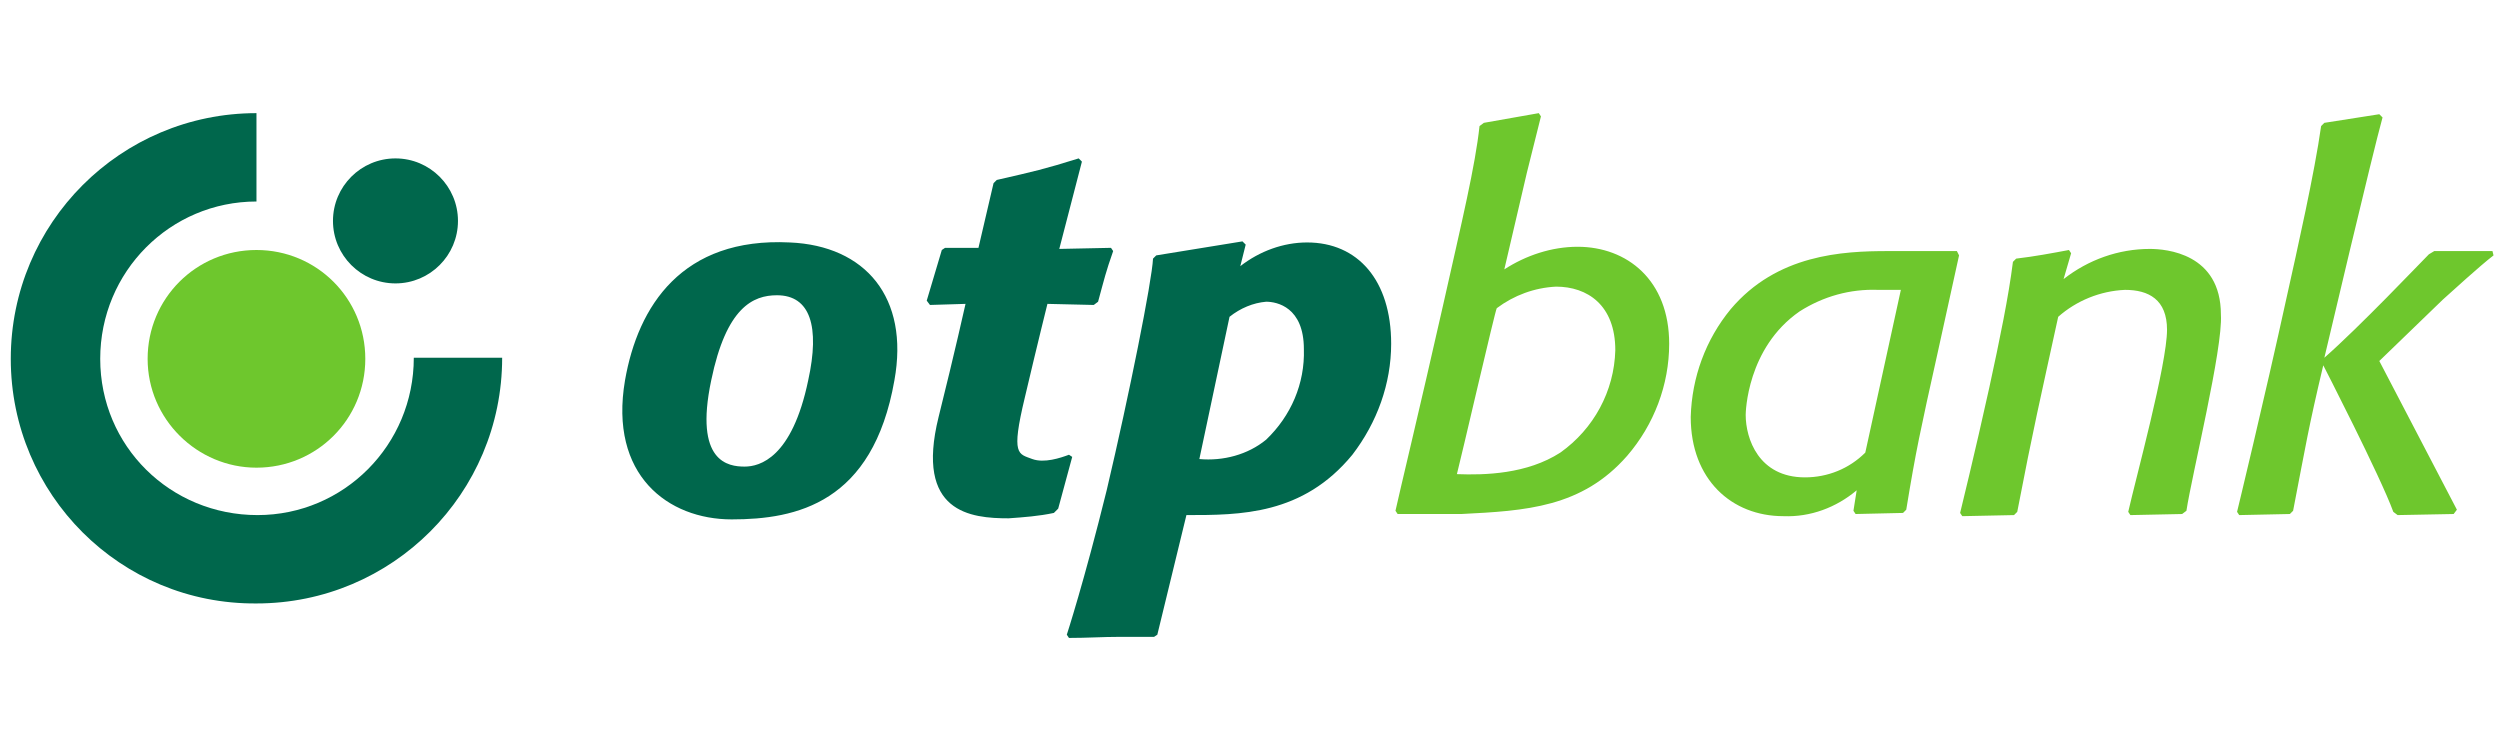 <svg xmlns="http://www.w3.org/2000/svg" x="0px" y="0px" width="232px" height="70px" viewBox="0 0 232 70">
<path fill="#00674C" d="M111.3,42.6c2.2,0.2,4.5-0.4,6.2-1.8c2.3-2.2,3.6-5.2,3.5-8.4c0-3.9-2.5-4.4-3.5-4.4
	c-1.2,0.1-2.4,0.6-3.4,1.4L111.3,42.6z M115.1,24.7c1.8-1.4,4-2.2,6.2-2.2c4.7,0,7.8,3.5,7.8,9.4c0,3.7-1.3,7.3-3.6,10.3
	c-4.6,5.6-10.4,5.6-15.4,5.6l-2.7,11.1l-0.3,0.2c-1.1,0-2.1,0-3.2,0c-1.6,0-3,0.1-4.7,0.1L99,58.9c0,0,1.6-4.9,3.7-13.4
	c2.1-8.9,4.2-19.4,4.3-21.5l0.3-0.3l8-1.3l0.3,0.3L115.1,24.7L115.1,24.7z M98.2,47.2l-0.4,0.4c-1.4,0.3-2.8,0.4-4.2,0.5
	c-3.5,0-8.7-0.5-6.5-9.4c1.5-6,2.5-10.5,2.5-10.5l-3.3,0.1l-0.3-0.4l1.4-4.7l0.3-0.2h3.1l1.4-6l0.3-0.3c3.5-0.8,4.4-1,7.6-2l0.3,0.3
	l-2.1,8.1l4.8-0.1l0.2,0.3c-0.7,2-0.8,2.5-1.4,4.7l-0.4,0.3l-4.3-0.1c0,0-0.9,3.6-2.1,8.7c-1.3,5.4-0.6,5.2,0.7,5.7
	c1.1,0.4,2.6-0.1,3.4-0.4l0.3,0.2L98.2,47.2L98.2,47.2z M72.1,27.4c-2.2,0-4.7,1.1-6.1,7.9c-1.6,7.6,1.6,8,3.1,8
	c1.4,0,4.4-0.8,5.9-8C76.1,30.3,75.2,27.4,72.1,27.4 M83,35.3c-2,11.4-9.1,12.9-15.1,12.9c-5.9,0-11.4-4.1-9.9-12.9
	c1.2-6.9,5.3-13.3,15.3-12.8C80.3,22.8,84.4,27.6,83,35.3"/>
<path fill="#6EC72D" d="M220.8,33.5l7.2,13.8l-0.3,0.4l-5.2,0.1l-0.4-0.3c-1.2-3.3-6.5-13.6-6.5-13.6c-1.4,5.9-1.6,7.3-2.8,13.5
	l-0.3,0.3l-4.7,0.1l-0.2-0.3c0,0,2.5-10.3,4.6-19.9c1-4.5,2.6-11.6,3.2-15.9l0.3-0.3l5.1-0.8l0.3,0.3c-0.9,3.2-5.4,22.3-5.4,22.3
	c3.3-2.9,8.9-8.8,9.7-9.6l0.5-0.3h5.4l0.1,0.4c-1.3,1-3.8,3.3-4.7,4.1L220.8,33.5L220.8,33.5z M202.9,47.4l-0.4,0.3l-4.8,0.1
	l-0.2-0.3c0.7-3.1,3.6-13.7,3.6-16.9c0-2.8-1.7-3.7-3.9-3.7c-2.3,0.1-4.5,1-6.2,2.5c-1.7,7.8-2.3,10.3-3.8,18.1l-0.3,0.3l-4.8,0.1
	l-0.2-0.3c0,0,1.4-5.7,2.7-11.6c1-4.6,1.8-8.5,2.2-11.7l0.3-0.3c1.7-0.2,3.3-0.5,4.9-0.8l0.2,0.3l-0.7,2.4c2.3-1.8,5.1-2.8,8-2.8
	c1.5,0,6.6,0.4,6.6,6.1C206.3,32.3,203.4,44.1,202.9,47.4 M176.4,26.9c-0.7,0-1.4,0-2.1,0c-2.6-0.1-5.1,0.6-7.3,2
	c-4.9,3.4-5,9.4-5,9.6c0,2.2,1.2,5.8,5.5,5.8c2.1,0,4.1-0.8,5.6-2.3L176.4,26.9L176.4,26.9z M179.8,32.8c-1.6,7.2-2,9-2.9,14.5
	l-0.3,0.3l-4.4,0.1l-0.2-0.3l0.3-1.9c-1.9,1.6-4.3,2.5-6.8,2.4c-4.8,0-8.6-3.4-8.6-9.2c0.1-3.7,1.4-7.2,3.7-10
	c4.3-5.1,10.4-5.4,14.6-5.4l6.4,0l0.2,0.4L179.8,32.8L179.8,32.8z M135.2,44c2.6,0.1,6.5,0,9.6-2c3.1-2.2,5-5.7,5.1-9.5
	c0-4.2-2.6-5.9-5.5-5.9c-2,0.1-3.9,0.8-5.5,2C138.8,28.6,135.5,42.9,135.2,44 M129.5,47.4c0.3-1.4,2.3-9.7,4.4-19
	c1.8-8,3-13,3.4-16.7l0.4-0.3l5.1-0.9l0.2,0.3l-1.3,5.2l-2.1,9c2-1.3,4.4-2.1,6.8-2.1c4.6,0,8.5,3.1,8.5,9c0,3.8-1.4,7.5-3.9,10.4
	c-4.2,4.8-9.4,5.1-15.4,5.4H133l-3.3,0L129.5,47.4L129.5,47.4z"/>
<path fill="#6EC72D" d="M13.7,33.3c0-5.6,4.5-10.1,10.1-10.1c5.6,0,10.1,4.5,10.1,10.1c0,5.6-4.5,10.1-10.1,10.1
	C18.3,43.4,13.7,38.9,13.7,33.3"/>
<path fill="#00674C" d="M30.9,20.5c0-3.2,2.6-5.8,5.8-5.8c3.2,0,5.8,2.6,5.8,5.8c0,3.2-2.6,5.8-5.8,5.8S30.9,23.7,30.9,20.5
	L30.9,20.5 M1,33.3c0-12.6,10.2-22.8,22.8-22.8v8.2c-8,0-14.5,6.5-14.5,14.6s6.5,14.5,14.6,14.5c8,0,14.5-6.5,14.5-14.6c0,0,0,0,0,0
	h8.2c0,12.6-10.2,22.8-22.8,22.8C11.2,56.1,1,45.9,1,33.3L1,33.3"/>
</svg>
